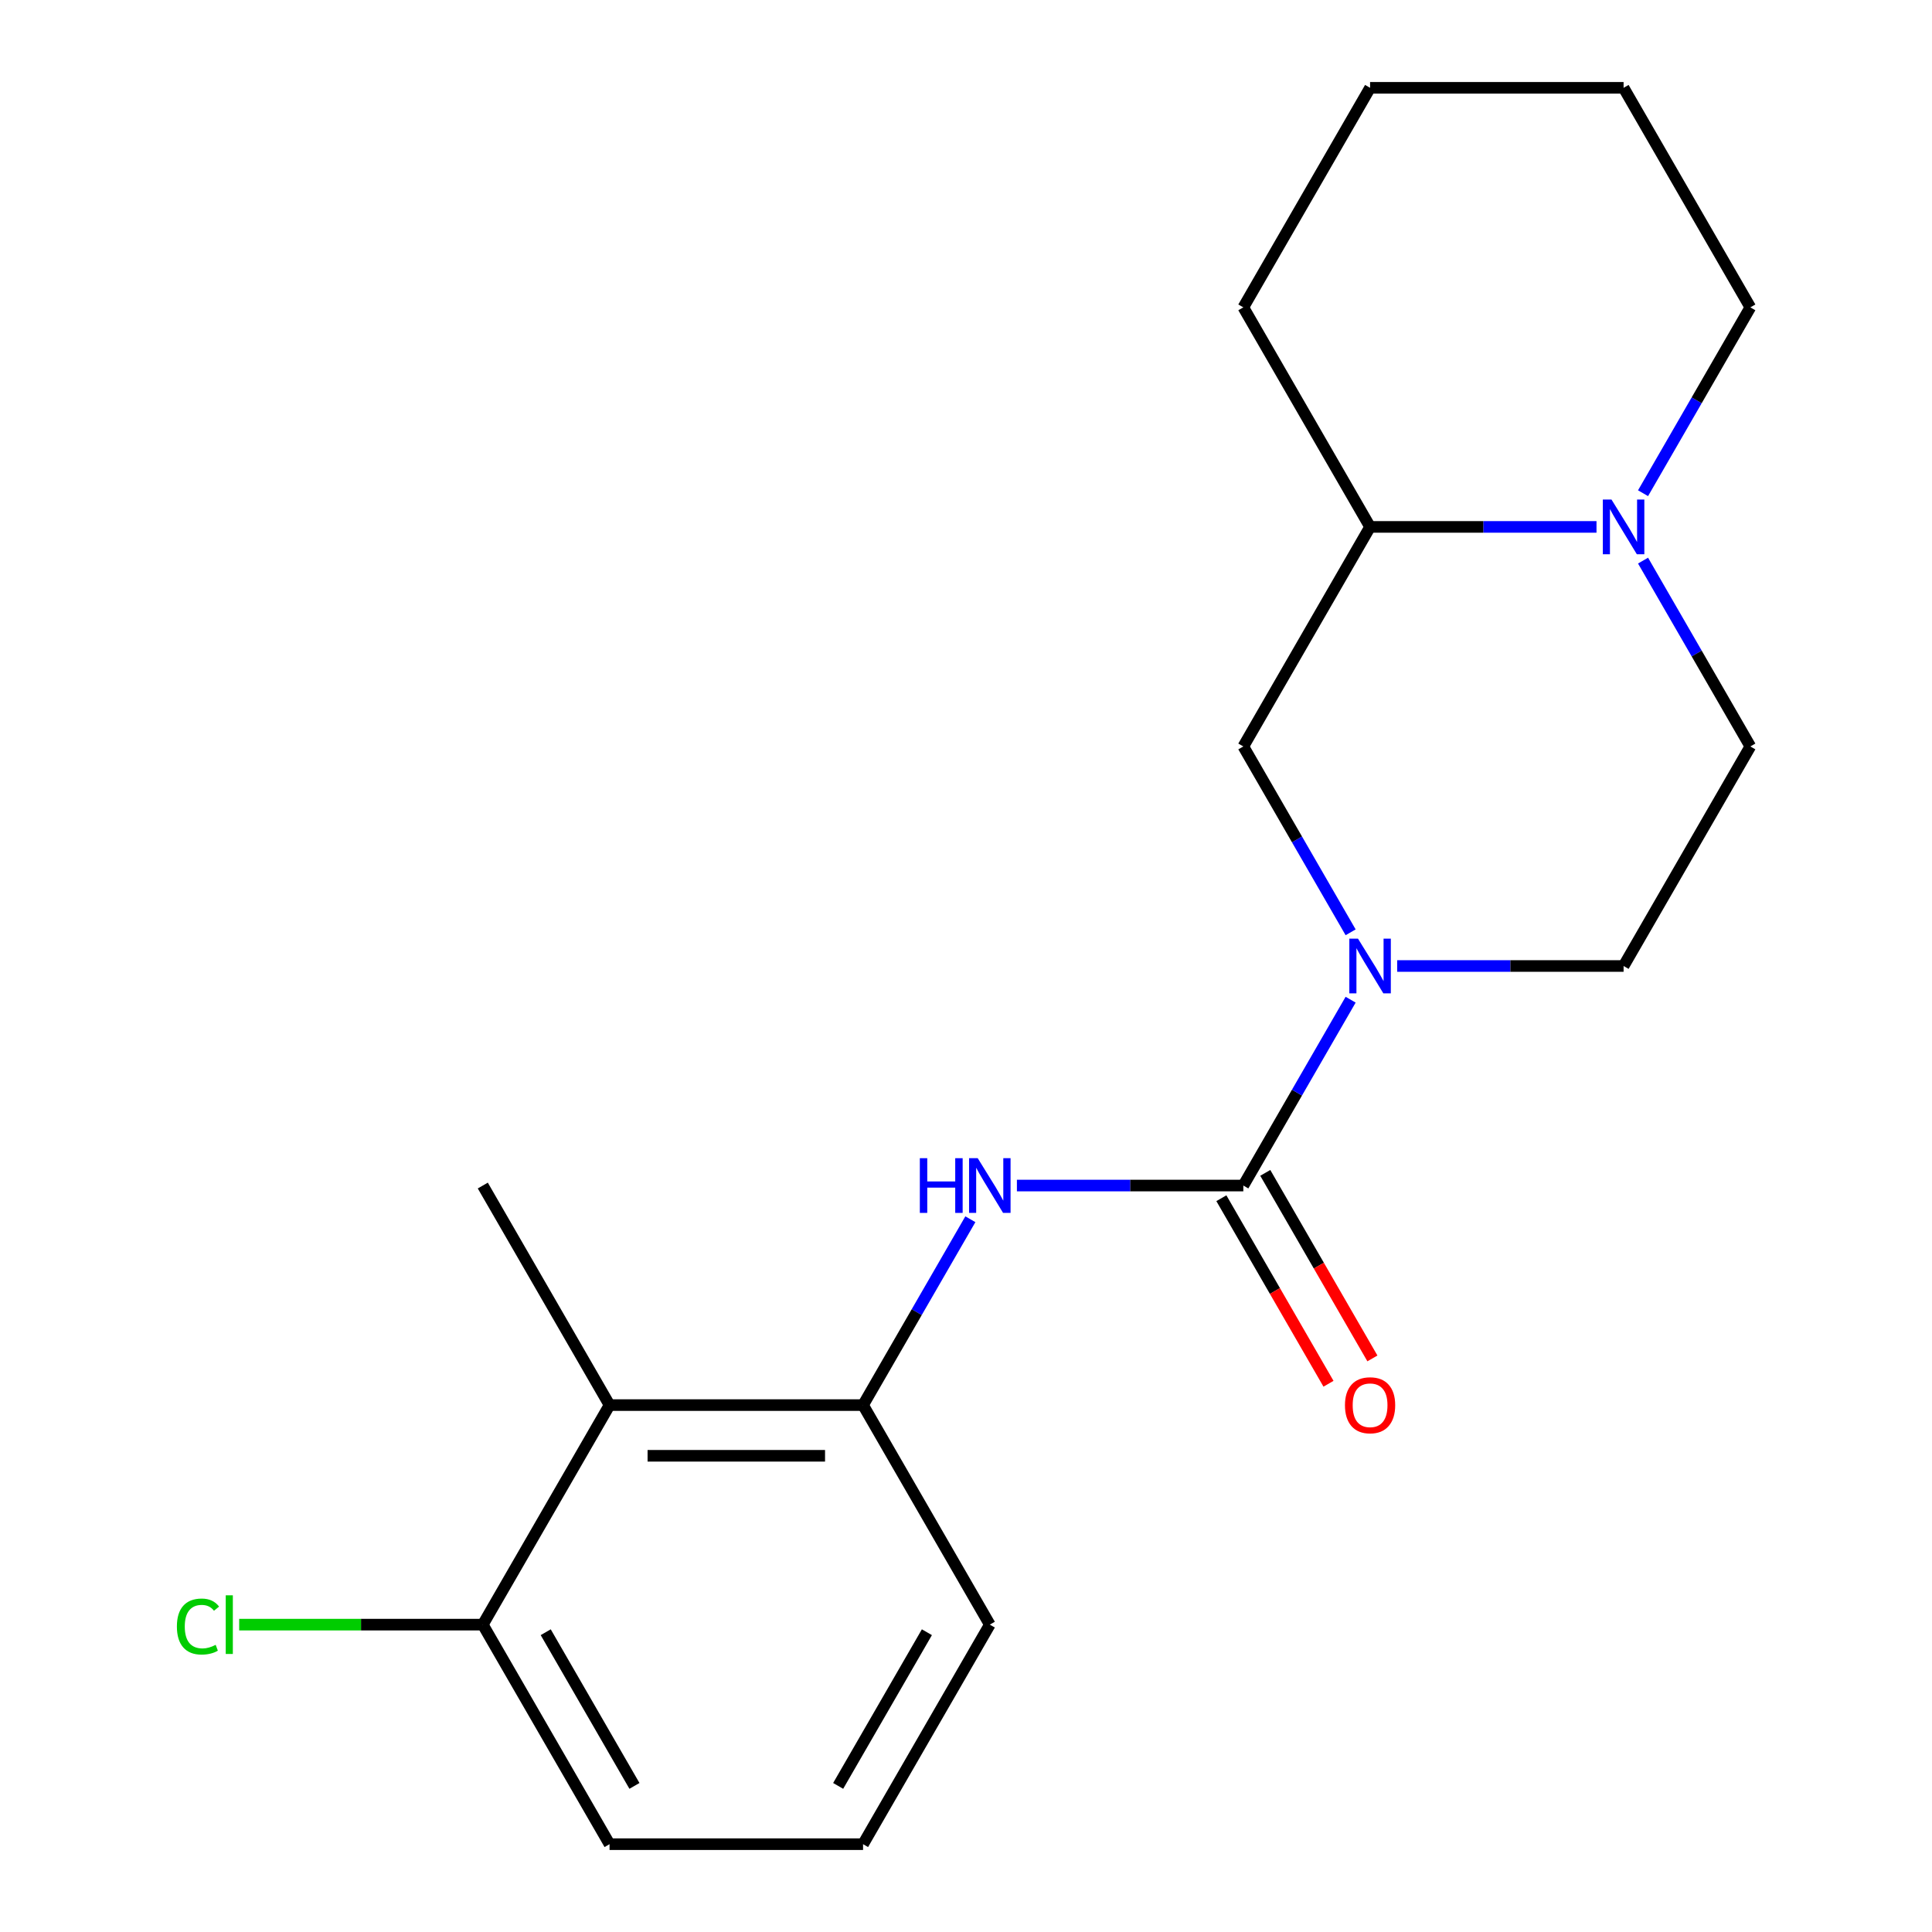 <?xml version='1.0' encoding='iso-8859-1'?>
<svg version='1.1' baseProfile='full'
              xmlns='http://www.w3.org/2000/svg'
                      xmlns:rdkit='http://www.rdkit.org/xml'
                      xmlns:xlink='http://www.w3.org/1999/xlink'
                  xml:space='preserve'
width='1000px' height='1000px' viewBox='0 0 1000 1000'>
<!-- END OF HEADER -->
<rect style='opacity:1.0;fill:#FFFFFF;stroke:none' width='1000' height='1000' x='0' y='0'> </rect>
<path class='bond-0' d='M 643.543,613.636 L 671.313,565.538' style='fill:none;fill-rule:evenodd;stroke:#000000;stroke-width:6px;stroke-linecap:butt;stroke-linejoin:miter;stroke-opacity:1' />
<path class='bond-0' d='M 671.313,565.538 L 699.082,517.44' style='fill:none;fill-rule:evenodd;stroke:#0000FF;stroke-width:6px;stroke-linecap:butt;stroke-linejoin:miter;stroke-opacity:1' />
<path class='bond-1' d='M 643.543,613.636 L 584.945,613.636' style='fill:none;fill-rule:evenodd;stroke:#000000;stroke-width:6px;stroke-linecap:butt;stroke-linejoin:miter;stroke-opacity:1' />
<path class='bond-1' d='M 584.945,613.636 L 526.348,613.636' style='fill:none;fill-rule:evenodd;stroke:#0000FF;stroke-width:6px;stroke-linecap:butt;stroke-linejoin:miter;stroke-opacity:1' />
<path class='bond-8' d='M 632.18,620.197 L 659.903,668.215' style='fill:none;fill-rule:evenodd;stroke:#000000;stroke-width:6px;stroke-linecap:butt;stroke-linejoin:miter;stroke-opacity:1' />
<path class='bond-8' d='M 659.903,668.215 L 687.626,716.233' style='fill:none;fill-rule:evenodd;stroke:#FF0000;stroke-width:6px;stroke-linecap:butt;stroke-linejoin:miter;stroke-opacity:1' />
<path class='bond-8' d='M 654.907,607.076 L 682.63,655.094' style='fill:none;fill-rule:evenodd;stroke:#000000;stroke-width:6px;stroke-linecap:butt;stroke-linejoin:miter;stroke-opacity:1' />
<path class='bond-8' d='M 682.63,655.094 L 710.353,703.112' style='fill:none;fill-rule:evenodd;stroke:#FF0000;stroke-width:6px;stroke-linecap:butt;stroke-linejoin:miter;stroke-opacity:1' />
<path class='bond-5' d='M 699.082,482.56 L 671.313,434.462' style='fill:none;fill-rule:evenodd;stroke:#0000FF;stroke-width:6px;stroke-linecap:butt;stroke-linejoin:miter;stroke-opacity:1' />
<path class='bond-5' d='M 671.313,434.462 L 643.543,386.364' style='fill:none;fill-rule:evenodd;stroke:#000000;stroke-width:6px;stroke-linecap:butt;stroke-linejoin:miter;stroke-opacity:1' />
<path class='bond-7' d='M 723.172,500 L 781.769,500' style='fill:none;fill-rule:evenodd;stroke:#0000FF;stroke-width:6px;stroke-linecap:butt;stroke-linejoin:miter;stroke-opacity:1' />
<path class='bond-7' d='M 781.769,500 L 840.367,500' style='fill:none;fill-rule:evenodd;stroke:#000000;stroke-width:6px;stroke-linecap:butt;stroke-linejoin:miter;stroke-opacity:1' />
<path class='bond-3' d='M 502.258,631.077 L 474.489,679.175' style='fill:none;fill-rule:evenodd;stroke:#0000FF;stroke-width:6px;stroke-linecap:butt;stroke-linejoin:miter;stroke-opacity:1' />
<path class='bond-3' d='M 474.489,679.175 L 446.719,727.273' style='fill:none;fill-rule:evenodd;stroke:#000000;stroke-width:6px;stroke-linecap:butt;stroke-linejoin:miter;stroke-opacity:1' />
<path class='bond-2' d='M 850.436,290.168 L 878.206,338.266' style='fill:none;fill-rule:evenodd;stroke:#0000FF;stroke-width:6px;stroke-linecap:butt;stroke-linejoin:miter;stroke-opacity:1' />
<path class='bond-2' d='M 878.206,338.266 L 905.975,386.364' style='fill:none;fill-rule:evenodd;stroke:#000000;stroke-width:6px;stroke-linecap:butt;stroke-linejoin:miter;stroke-opacity:1' />
<path class='bond-12' d='M 850.436,255.287 L 878.206,207.189' style='fill:none;fill-rule:evenodd;stroke:#0000FF;stroke-width:6px;stroke-linecap:butt;stroke-linejoin:miter;stroke-opacity:1' />
<path class='bond-12' d='M 878.206,207.189 L 905.975,159.091' style='fill:none;fill-rule:evenodd;stroke:#000000;stroke-width:6px;stroke-linecap:butt;stroke-linejoin:miter;stroke-opacity:1' />
<path class='bond-20' d='M 826.347,272.727 L 767.749,272.727' style='fill:none;fill-rule:evenodd;stroke:#0000FF;stroke-width:6px;stroke-linecap:butt;stroke-linejoin:miter;stroke-opacity:1' />
<path class='bond-20' d='M 767.749,272.727 L 709.151,272.727' style='fill:none;fill-rule:evenodd;stroke:#000000;stroke-width:6px;stroke-linecap:butt;stroke-linejoin:miter;stroke-opacity:1' />
<path class='bond-4' d='M 446.719,727.273 L 315.503,727.273' style='fill:none;fill-rule:evenodd;stroke:#000000;stroke-width:6px;stroke-linecap:butt;stroke-linejoin:miter;stroke-opacity:1' />
<path class='bond-4' d='M 427.037,753.516 L 335.186,753.516' style='fill:none;fill-rule:evenodd;stroke:#000000;stroke-width:6px;stroke-linecap:butt;stroke-linejoin:miter;stroke-opacity:1' />
<path class='bond-13' d='M 446.719,727.273 L 512.327,840.909' style='fill:none;fill-rule:evenodd;stroke:#000000;stroke-width:6px;stroke-linecap:butt;stroke-linejoin:miter;stroke-opacity:1' />
<path class='bond-10' d='M 315.503,727.273 L 249.895,840.909' style='fill:none;fill-rule:evenodd;stroke:#000000;stroke-width:6px;stroke-linecap:butt;stroke-linejoin:miter;stroke-opacity:1' />
<path class='bond-14' d='M 315.503,727.273 L 249.895,613.636' style='fill:none;fill-rule:evenodd;stroke:#000000;stroke-width:6px;stroke-linecap:butt;stroke-linejoin:miter;stroke-opacity:1' />
<path class='bond-6' d='M 643.543,386.364 L 709.151,272.727' style='fill:none;fill-rule:evenodd;stroke:#000000;stroke-width:6px;stroke-linecap:butt;stroke-linejoin:miter;stroke-opacity:1' />
<path class='bond-17' d='M 709.151,272.727 L 643.543,159.091' style='fill:none;fill-rule:evenodd;stroke:#000000;stroke-width:6px;stroke-linecap:butt;stroke-linejoin:miter;stroke-opacity:1' />
<path class='bond-9' d='M 840.367,500 L 905.975,386.364' style='fill:none;fill-rule:evenodd;stroke:#000000;stroke-width:6px;stroke-linecap:butt;stroke-linejoin:miter;stroke-opacity:1' />
<path class='bond-11' d='M 249.895,840.909 L 186.848,840.909' style='fill:none;fill-rule:evenodd;stroke:#000000;stroke-width:6px;stroke-linecap:butt;stroke-linejoin:miter;stroke-opacity:1' />
<path class='bond-11' d='M 186.848,840.909 L 123.8,840.909' style='fill:none;fill-rule:evenodd;stroke:#00CC00;stroke-width:6px;stroke-linecap:butt;stroke-linejoin:miter;stroke-opacity:1' />
<path class='bond-21' d='M 249.895,840.909 L 315.503,954.545' style='fill:none;fill-rule:evenodd;stroke:#000000;stroke-width:6px;stroke-linecap:butt;stroke-linejoin:miter;stroke-opacity:1' />
<path class='bond-21' d='M 282.464,844.833 L 328.389,924.378' style='fill:none;fill-rule:evenodd;stroke:#000000;stroke-width:6px;stroke-linecap:butt;stroke-linejoin:miter;stroke-opacity:1' />
<path class='bond-18' d='M 905.975,159.091 L 840.367,45.455' style='fill:none;fill-rule:evenodd;stroke:#000000;stroke-width:6px;stroke-linecap:butt;stroke-linejoin:miter;stroke-opacity:1' />
<path class='bond-15' d='M 512.327,840.909 L 446.719,954.545' style='fill:none;fill-rule:evenodd;stroke:#000000;stroke-width:6px;stroke-linecap:butt;stroke-linejoin:miter;stroke-opacity:1' />
<path class='bond-15' d='M 479.759,844.833 L 433.833,924.378' style='fill:none;fill-rule:evenodd;stroke:#000000;stroke-width:6px;stroke-linecap:butt;stroke-linejoin:miter;stroke-opacity:1' />
<path class='bond-16' d='M 446.719,954.545 L 315.503,954.545' style='fill:none;fill-rule:evenodd;stroke:#000000;stroke-width:6px;stroke-linecap:butt;stroke-linejoin:miter;stroke-opacity:1' />
<path class='bond-19' d='M 643.543,159.091 L 709.151,45.455' style='fill:none;fill-rule:evenodd;stroke:#000000;stroke-width:6px;stroke-linecap:butt;stroke-linejoin:miter;stroke-opacity:1' />
<path class='bond-22' d='M 840.367,45.455 L 709.151,45.455' style='fill:none;fill-rule:evenodd;stroke:#000000;stroke-width:6px;stroke-linecap:butt;stroke-linejoin:miter;stroke-opacity:1' />
<path  class='atom-1' d='M 702.891 485.84
L 712.171 500.84
Q 713.091 502.32, 714.571 505
Q 716.051 507.68, 716.131 507.84
L 716.131 485.84
L 719.891 485.84
L 719.891 514.16
L 716.011 514.16
L 706.051 497.76
Q 704.891 495.84, 703.651 493.64
Q 702.451 491.44, 702.091 490.76
L 702.091 514.16
L 698.411 514.16
L 698.411 485.84
L 702.891 485.84
' fill='#0000FF'/>
<path  class='atom-2' d='M 476.107 599.476
L 479.947 599.476
L 479.947 611.516
L 494.427 611.516
L 494.427 599.476
L 498.267 599.476
L 498.267 627.796
L 494.427 627.796
L 494.427 614.716
L 479.947 614.716
L 479.947 627.796
L 476.107 627.796
L 476.107 599.476
' fill='#0000FF'/>
<path  class='atom-2' d='M 506.067 599.476
L 515.347 614.476
Q 516.267 615.956, 517.747 618.636
Q 519.227 621.316, 519.307 621.476
L 519.307 599.476
L 523.067 599.476
L 523.067 627.796
L 519.187 627.796
L 509.227 611.396
Q 508.067 609.476, 506.827 607.276
Q 505.627 605.076, 505.267 604.396
L 505.267 627.796
L 501.587 627.796
L 501.587 599.476
L 506.067 599.476
' fill='#0000FF'/>
<path  class='atom-3' d='M 834.107 258.567
L 843.387 273.567
Q 844.307 275.047, 845.787 277.727
Q 847.267 280.407, 847.347 280.567
L 847.347 258.567
L 851.107 258.567
L 851.107 286.887
L 847.227 286.887
L 837.267 270.487
Q 836.107 268.567, 834.867 266.367
Q 833.667 264.167, 833.307 263.487
L 833.307 286.887
L 829.627 286.887
L 829.627 258.567
L 834.107 258.567
' fill='#0000FF'/>
<path  class='atom-9' d='M 696.151 727.353
Q 696.151 720.553, 699.511 716.753
Q 702.871 712.953, 709.151 712.953
Q 715.431 712.953, 718.791 716.753
Q 722.151 720.553, 722.151 727.353
Q 722.151 734.233, 718.751 738.153
Q 715.351 742.033, 709.151 742.033
Q 702.911 742.033, 699.511 738.153
Q 696.151 734.273, 696.151 727.353
M 709.151 738.833
Q 713.471 738.833, 715.791 735.953
Q 718.151 733.033, 718.151 727.353
Q 718.151 721.793, 715.791 718.993
Q 713.471 716.153, 709.151 716.153
Q 704.831 716.153, 702.471 718.953
Q 700.151 721.753, 700.151 727.353
Q 700.151 733.073, 702.471 735.953
Q 704.831 738.833, 709.151 738.833
' fill='#FF0000'/>
<path  class='atom-12' d='M 91.559 841.889
Q 91.559 834.849, 94.839 831.169
Q 98.159 827.449, 104.439 827.449
Q 110.279 827.449, 113.399 831.569
L 110.759 833.729
Q 108.479 830.729, 104.439 830.729
Q 100.159 830.729, 97.879 833.609
Q 95.639 836.449, 95.639 841.889
Q 95.639 847.489, 97.959 850.369
Q 100.319 853.249, 104.879 853.249
Q 107.999 853.249, 111.639 851.369
L 112.759 854.369
Q 111.279 855.329, 109.039 855.889
Q 106.799 856.449, 104.319 856.449
Q 98.159 856.449, 94.839 852.689
Q 91.559 848.929, 91.559 841.889
' fill='#00CC00'/>
<path  class='atom-12' d='M 116.839 825.729
L 120.519 825.729
L 120.519 856.089
L 116.839 856.089
L 116.839 825.729
' fill='#00CC00'/>
</svg>
